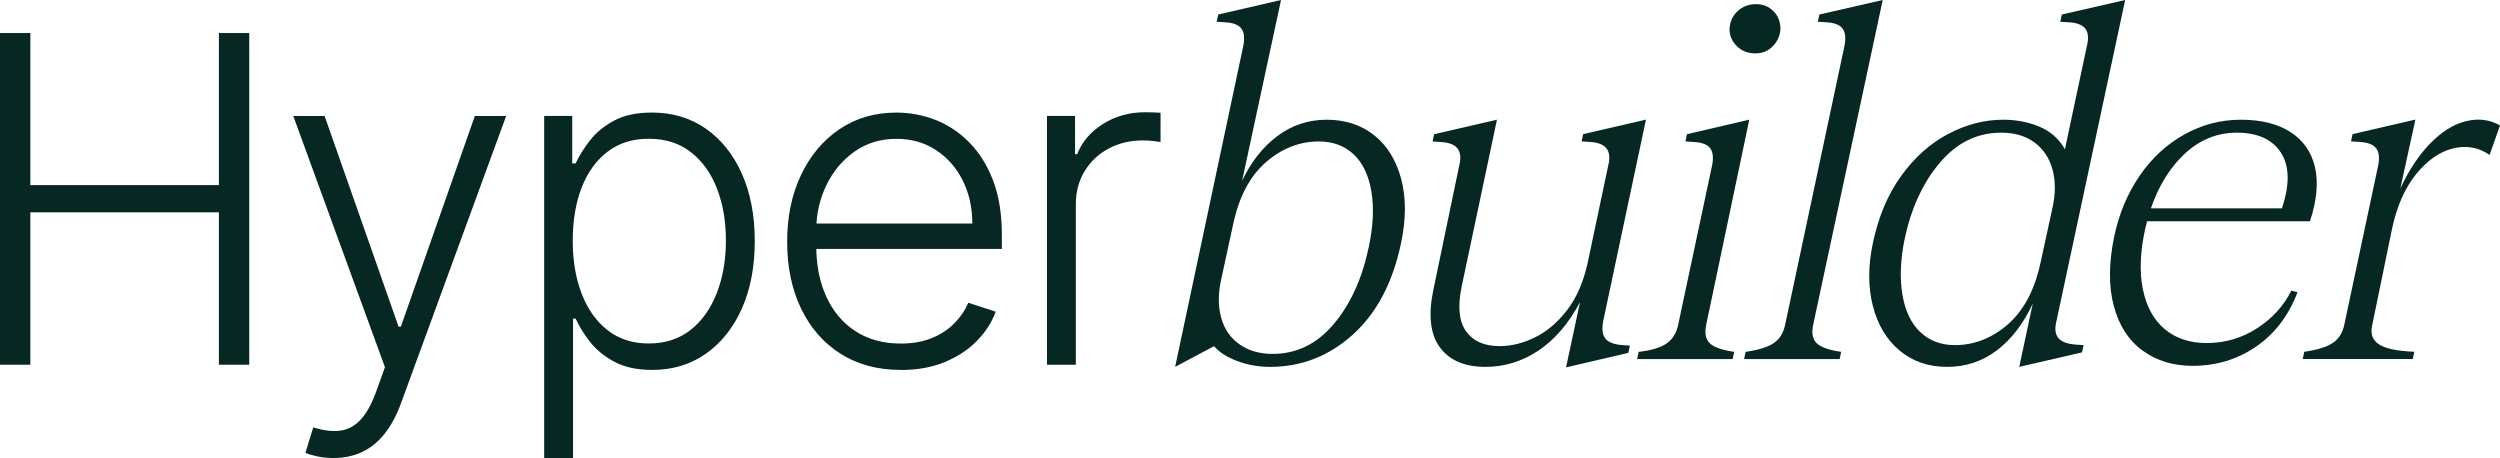<svg width="1239" height="227" viewBox="0 0 1239 227" fill="none" xmlns="http://www.w3.org/2000/svg">
<path d="M0 180.755V16.377H15.043V91.741H108.484V16.377H123.527V180.755H108.484V105.232H15.043V180.755H0Z" fill="#072723"/>
<path d="M165.199 226.988C162.358 226.988 159.701 226.718 157.241 226.19C154.781 225.662 152.813 225.061 151.374 224.422L155.236 211.827C160.12 213.325 164.461 213.877 168.262 213.472C172.063 213.067 175.445 211.36 178.397 208.34C181.349 205.32 183.969 200.705 186.281 194.493L190.783 181.971L145.347 57.478H160.87L197.536 161.9H198.667L235.333 57.478H250.855L198.581 200.263C196.379 206.204 193.673 211.164 190.463 215.154C187.241 219.143 183.538 222.114 179.32 224.066C175.113 226.018 170.402 227 165.212 227L165.199 226.988Z" fill="#072723"/>
<path d="M269.689 226.986V57.465H283.6V80.986H285.285C286.994 77.291 289.356 73.51 292.357 69.63C295.358 65.751 299.343 62.473 304.3 59.797C309.257 57.121 315.518 55.783 323.082 55.783C333.266 55.783 342.184 58.447 349.822 63.775C357.46 69.102 363.413 76.542 367.669 86.093C371.925 95.644 374.065 106.766 374.065 119.447C374.065 132.128 371.937 143.336 367.669 152.912C363.401 162.487 357.46 169.951 349.822 175.304C342.184 180.656 333.316 183.332 323.242 183.332C315.788 183.332 309.552 181.994 304.546 179.318C299.528 176.642 295.481 173.339 292.406 169.411C289.319 165.483 286.945 161.64 285.285 157.896H283.993V226.999H269.676L269.689 226.986ZM283.846 119.189C283.846 129.145 285.334 137.959 288.311 145.632C291.287 153.317 295.58 159.332 301.176 163.69C306.773 168.048 313.574 170.233 321.557 170.233C329.54 170.233 336.686 167.975 342.344 163.445C348.002 158.927 352.319 152.814 355.295 145.104C358.272 137.395 359.76 128.752 359.76 119.177C359.76 109.601 358.297 101.168 355.381 93.569C352.466 85.97 348.161 79.942 342.479 75.474C336.796 71.005 329.822 68.771 321.569 68.771C313.316 68.771 306.686 70.919 301.065 75.228C295.432 79.537 291.164 85.479 288.237 93.041C285.309 100.615 283.858 109.319 283.858 119.165L283.846 119.189Z" fill="#072723"/>
<path d="M446.397 183.32C434.872 183.32 424.896 180.632 416.483 175.255C408.07 169.878 401.564 162.414 396.988 152.863C392.4 143.312 390.113 132.301 390.113 119.84C390.113 107.38 392.4 96.393 396.988 86.731C401.576 77.07 407.923 69.508 416.053 64.02C424.171 58.533 433.568 55.795 444.244 55.795C450.947 55.795 457.405 57.011 463.629 59.441C469.852 61.872 475.436 65.592 480.393 70.6C485.35 75.609 489.286 81.895 492.177 89.469C495.067 97.043 496.518 105.993 496.518 116.317V123.376H400.014V110.78H481.882C481.882 102.862 480.283 95.73 477.097 89.395C473.911 83.049 469.483 78.04 463.825 74.345C458.167 70.65 451.636 68.808 444.244 68.808C436.421 68.808 429.533 70.895 423.58 75.069C417.627 79.243 412.978 84.755 409.632 91.605C406.287 98.455 404.577 105.944 404.528 114.083V121.633C404.528 131.429 406.225 139.973 409.632 147.277C413.039 154.582 417.873 160.241 424.146 164.255C430.419 168.27 437.848 170.271 446.421 170.271C452.264 170.271 457.393 169.362 461.821 167.545C466.248 165.729 469.963 163.286 473.001 160.204C476.027 157.123 478.327 153.747 479.877 150.052L493.468 154.471C491.586 159.664 488.523 164.452 484.255 168.834C480 173.217 474.686 176.74 468.327 179.392C461.968 182.044 454.674 183.369 446.409 183.369L446.397 183.32Z" fill="#072723"/>
<path d="M518.883 180.753V57.464H532.794V76.406H533.839C536.299 70.194 540.604 65.185 546.742 61.355C552.88 57.525 559.841 55.622 567.615 55.622C568.796 55.622 570.112 55.647 571.551 55.708C573.002 55.757 574.207 55.819 575.167 55.868V70.39C574.527 70.28 573.396 70.12 571.784 69.912C570.173 69.703 568.439 69.592 566.557 69.592C560.124 69.592 554.405 70.943 549.386 73.644C544.368 76.344 540.42 80.076 537.529 84.839C534.639 89.603 533.188 95.029 533.188 101.13V180.753H518.871H518.883Z" fill="#072723"/>
<path d="M681.054 67.028C687.487 72.159 691.939 79.402 694.436 88.732C696.921 98.062 696.884 108.718 694.313 120.699C690.193 140.218 682.222 155.281 670.39 165.9C658.558 176.519 644.917 181.822 629.481 181.822C623.651 181.822 618.165 180.84 613.011 178.864C607.858 176.887 604.094 174.457 601.695 171.547L582.397 181.822L616.099 23.116C616.96 19.003 616.652 16.008 615.201 14.13C613.737 12.252 611.043 11.22 607.095 11.049L602.975 10.791L603.75 7.194L634.88 0L615.582 89.628C620.034 80.213 625.877 72.81 633.072 67.421C640.28 62.032 648.422 59.331 657.512 59.331C666.602 59.331 674.621 61.897 681.054 67.04V67.028ZM679.639 94.76C678.262 86.719 675.31 80.593 670.759 76.395C666.208 72.196 660.513 70.109 653.65 70.109C644.044 70.109 635.299 73.534 627.402 80.384C619.506 87.234 614.106 97.424 611.191 110.94L605.016 139.445C603.639 146.123 603.725 152.2 605.275 157.675C606.812 163.15 609.813 167.472 614.278 170.639C618.731 173.806 624.229 175.39 630.748 175.39C642.58 175.39 652.654 170.467 660.981 160.621C669.295 150.776 675.088 138.07 678.348 122.492C680.574 112.057 681.005 102.801 679.639 94.76Z" fill="#072723"/>
<path d="M795.542 167.692C796.994 169.583 799.786 170.688 803.906 171.031L807.768 171.289L806.993 174.886L776.121 182.08L783.07 149.72C777.412 160.339 770.549 168.343 762.48 173.732C754.412 179.121 745.666 181.822 736.232 181.822C725.765 181.822 718.176 178.52 713.465 171.94C708.742 165.347 707.758 155.723 710.501 143.054L723.109 82.446C724.142 78.506 723.883 75.559 722.334 73.583C720.796 71.619 717.955 70.551 713.847 70.367L709.985 70.109L710.76 66.512L741.89 59.318L724.4 142.01C722.346 151.942 723.072 159.344 726.589 164.218C730.107 169.092 735.63 171.535 743.182 171.535C749.012 171.535 754.891 170.086 760.808 167.164C766.724 164.255 772.037 159.713 776.76 153.55C781.471 147.387 784.866 139.518 786.92 129.918L796.957 82.41C797.99 78.469 797.732 75.523 796.182 73.546C794.632 71.582 791.803 70.514 787.695 70.33L783.833 70.072L784.608 66.475L815.739 59.281L794.644 158.669C793.783 162.782 794.091 165.777 795.542 167.655V167.692Z" fill="#072723"/>
<path d="M847.383 170.136C849.437 172.1 853.472 173.512 859.474 174.371L858.699 177.968H811.357L812.132 174.371C818.306 173.683 822.894 172.321 825.895 170.258C828.896 168.208 830.828 165.127 831.689 161.014L848.416 82.435C849.277 78.494 849.019 75.548 847.641 73.571C846.264 71.607 843.435 70.539 839.155 70.355L835.292 70.097L836.067 66.5L866.94 59.306L845.587 161.002C844.726 165.115 845.329 168.159 847.383 170.123V170.136ZM860.765 22.858C858.367 20.465 857.161 17.641 857.161 14.388C857.334 10.791 858.662 7.845 861.147 5.524C863.631 3.216 866.682 2.062 870.285 2.062C873.889 2.062 876.583 3.216 878.908 5.524C881.232 7.832 882.376 10.791 882.376 14.388C882.204 17.641 880.962 20.465 878.649 22.858C876.337 25.265 873.459 26.455 870.027 26.455C866.251 26.455 863.164 25.265 860.765 22.858Z" fill="#072723"/>
<path d="M900.396 170.135C902.45 172.1 906.485 173.511 912.487 174.371L911.712 177.968H864.37L865.145 174.371C871.32 173.511 875.907 172.1 878.909 170.135C881.91 168.171 883.841 165.127 884.702 161.014L914.037 23.116C914.898 19.003 914.59 16.008 913.139 14.13C911.675 12.252 908.982 11.22 905.033 11.049L900.913 10.791L901.688 7.194L933.077 0L898.601 161.014C897.74 165.127 898.342 168.171 900.396 170.135Z" fill="#072723"/>
<path d="M1020.04 167.435C1021.57 169.325 1024.42 170.43 1028.52 170.774L1032.64 171.032L1031.87 174.629L1000.74 181.822L1007.43 150.494C1002.8 160.425 996.876 168.134 989.681 173.61C982.473 179.085 974.244 181.822 964.982 181.822C955.721 181.822 947.873 179.122 941.441 173.732C935.008 168.343 930.592 160.977 928.194 151.648C925.783 142.318 925.783 131.92 928.194 120.442C930.937 107.429 935.61 96.343 942.216 87.185C948.821 78.027 956.582 71.091 965.499 66.389C974.417 61.688 983.506 59.331 992.768 59.331C999.287 59.331 1005.29 60.485 1010.77 62.793C1016.26 65.1 1020.47 68.832 1023.38 73.964L1034.19 23.116C1035.23 19.003 1034.97 16.008 1033.42 14.13C1031.87 12.252 1029.13 11.22 1025.19 11.049L1021.07 10.791L1021.84 7.194L1053.23 0L1019.27 158.706C1018.24 162.647 1018.5 165.556 1020.05 167.435H1020.04ZM995.08 160.756C1002.96 153.906 1008.38 143.717 1011.29 130.201L1017.21 102.985C1018.76 95.963 1018.76 89.628 1017.21 83.981C1015.67 78.334 1012.71 73.878 1008.33 70.625C1003.95 67.372 998.426 65.751 991.735 65.751C979.902 65.751 969.78 70.723 961.379 80.642C952.978 90.574 947.135 103.243 943.888 118.649C941.834 128.924 941.478 138.082 942.855 146.123C944.22 154.176 947.185 160.339 951.736 164.611C956.274 168.896 961.981 171.032 968.845 171.032C978.451 171.032 987.196 167.607 995.092 160.756H995.08Z" fill="#072723"/>
<path d="M1061.98 143.177C1063.69 151.819 1067.29 158.461 1072.79 163.077C1078.28 167.705 1085.23 170.013 1093.63 170.013C1102.72 170.013 1111.03 167.57 1118.58 162.696C1126.14 157.822 1131.79 151.611 1135.57 144.073L1138.66 144.846C1134.19 156.496 1127.33 165.483 1118.07 171.805C1108.81 178.139 1098.34 181.307 1086.68 181.307C1077.07 181.307 1068.79 178.778 1061.85 173.732C1054.9 168.687 1050.14 161.272 1047.57 151.525C1044.99 141.777 1045.08 130.299 1047.82 117.115C1050.22 105.808 1054.43 95.803 1060.43 87.062C1066.43 78.334 1073.81 71.521 1082.56 66.647C1091.3 61.773 1100.65 59.331 1110.6 59.331C1120.55 59.331 1128.69 61.344 1135.04 65.37C1141.39 69.397 1145.46 75.179 1147.27 82.704C1149.06 90.242 1148.25 99.228 1144.82 109.663H1061.71L1063.25 103.242H1130.92C1134.87 91.433 1134.7 82.226 1130.4 75.633C1126.11 69.041 1118.83 65.751 1108.54 65.751C1097.72 65.751 1088.29 70.072 1080.23 78.715C1072.16 87.357 1066.51 98.786 1063.25 113.002C1060.68 124.468 1060.25 134.534 1061.96 143.177H1061.98Z" fill="#072723"/>
<path d="M1204.27 71.262C1209.92 65.358 1215.84 61.638 1222.01 60.091C1228.19 58.544 1233.85 59.232 1239 62.141L1233.86 76.774C1228.37 73.006 1222.32 71.938 1215.72 73.558C1209.11 75.191 1203.02 79.426 1197.45 86.264C1191.88 93.114 1187.88 102.186 1185.48 113.48L1175.7 160.989C1174.67 165.273 1175.74 168.477 1178.93 170.613C1182.1 172.762 1187.97 174.002 1196.55 174.333L1195.78 177.93H1141.23L1142 174.333C1148.18 173.474 1152.82 172.062 1155.9 170.098C1158.99 168.134 1160.96 165.089 1161.82 160.977L1178.55 82.397C1179.41 78.456 1179.1 75.51 1177.65 73.534C1176.18 71.569 1173.32 70.501 1169.03 70.317L1165.16 70.059L1165.94 66.462L1197.07 59.269L1189.6 93.421C1193.72 84.521 1198.61 77.118 1204.27 71.213V71.262Z" fill="#072723"/>
</svg>
